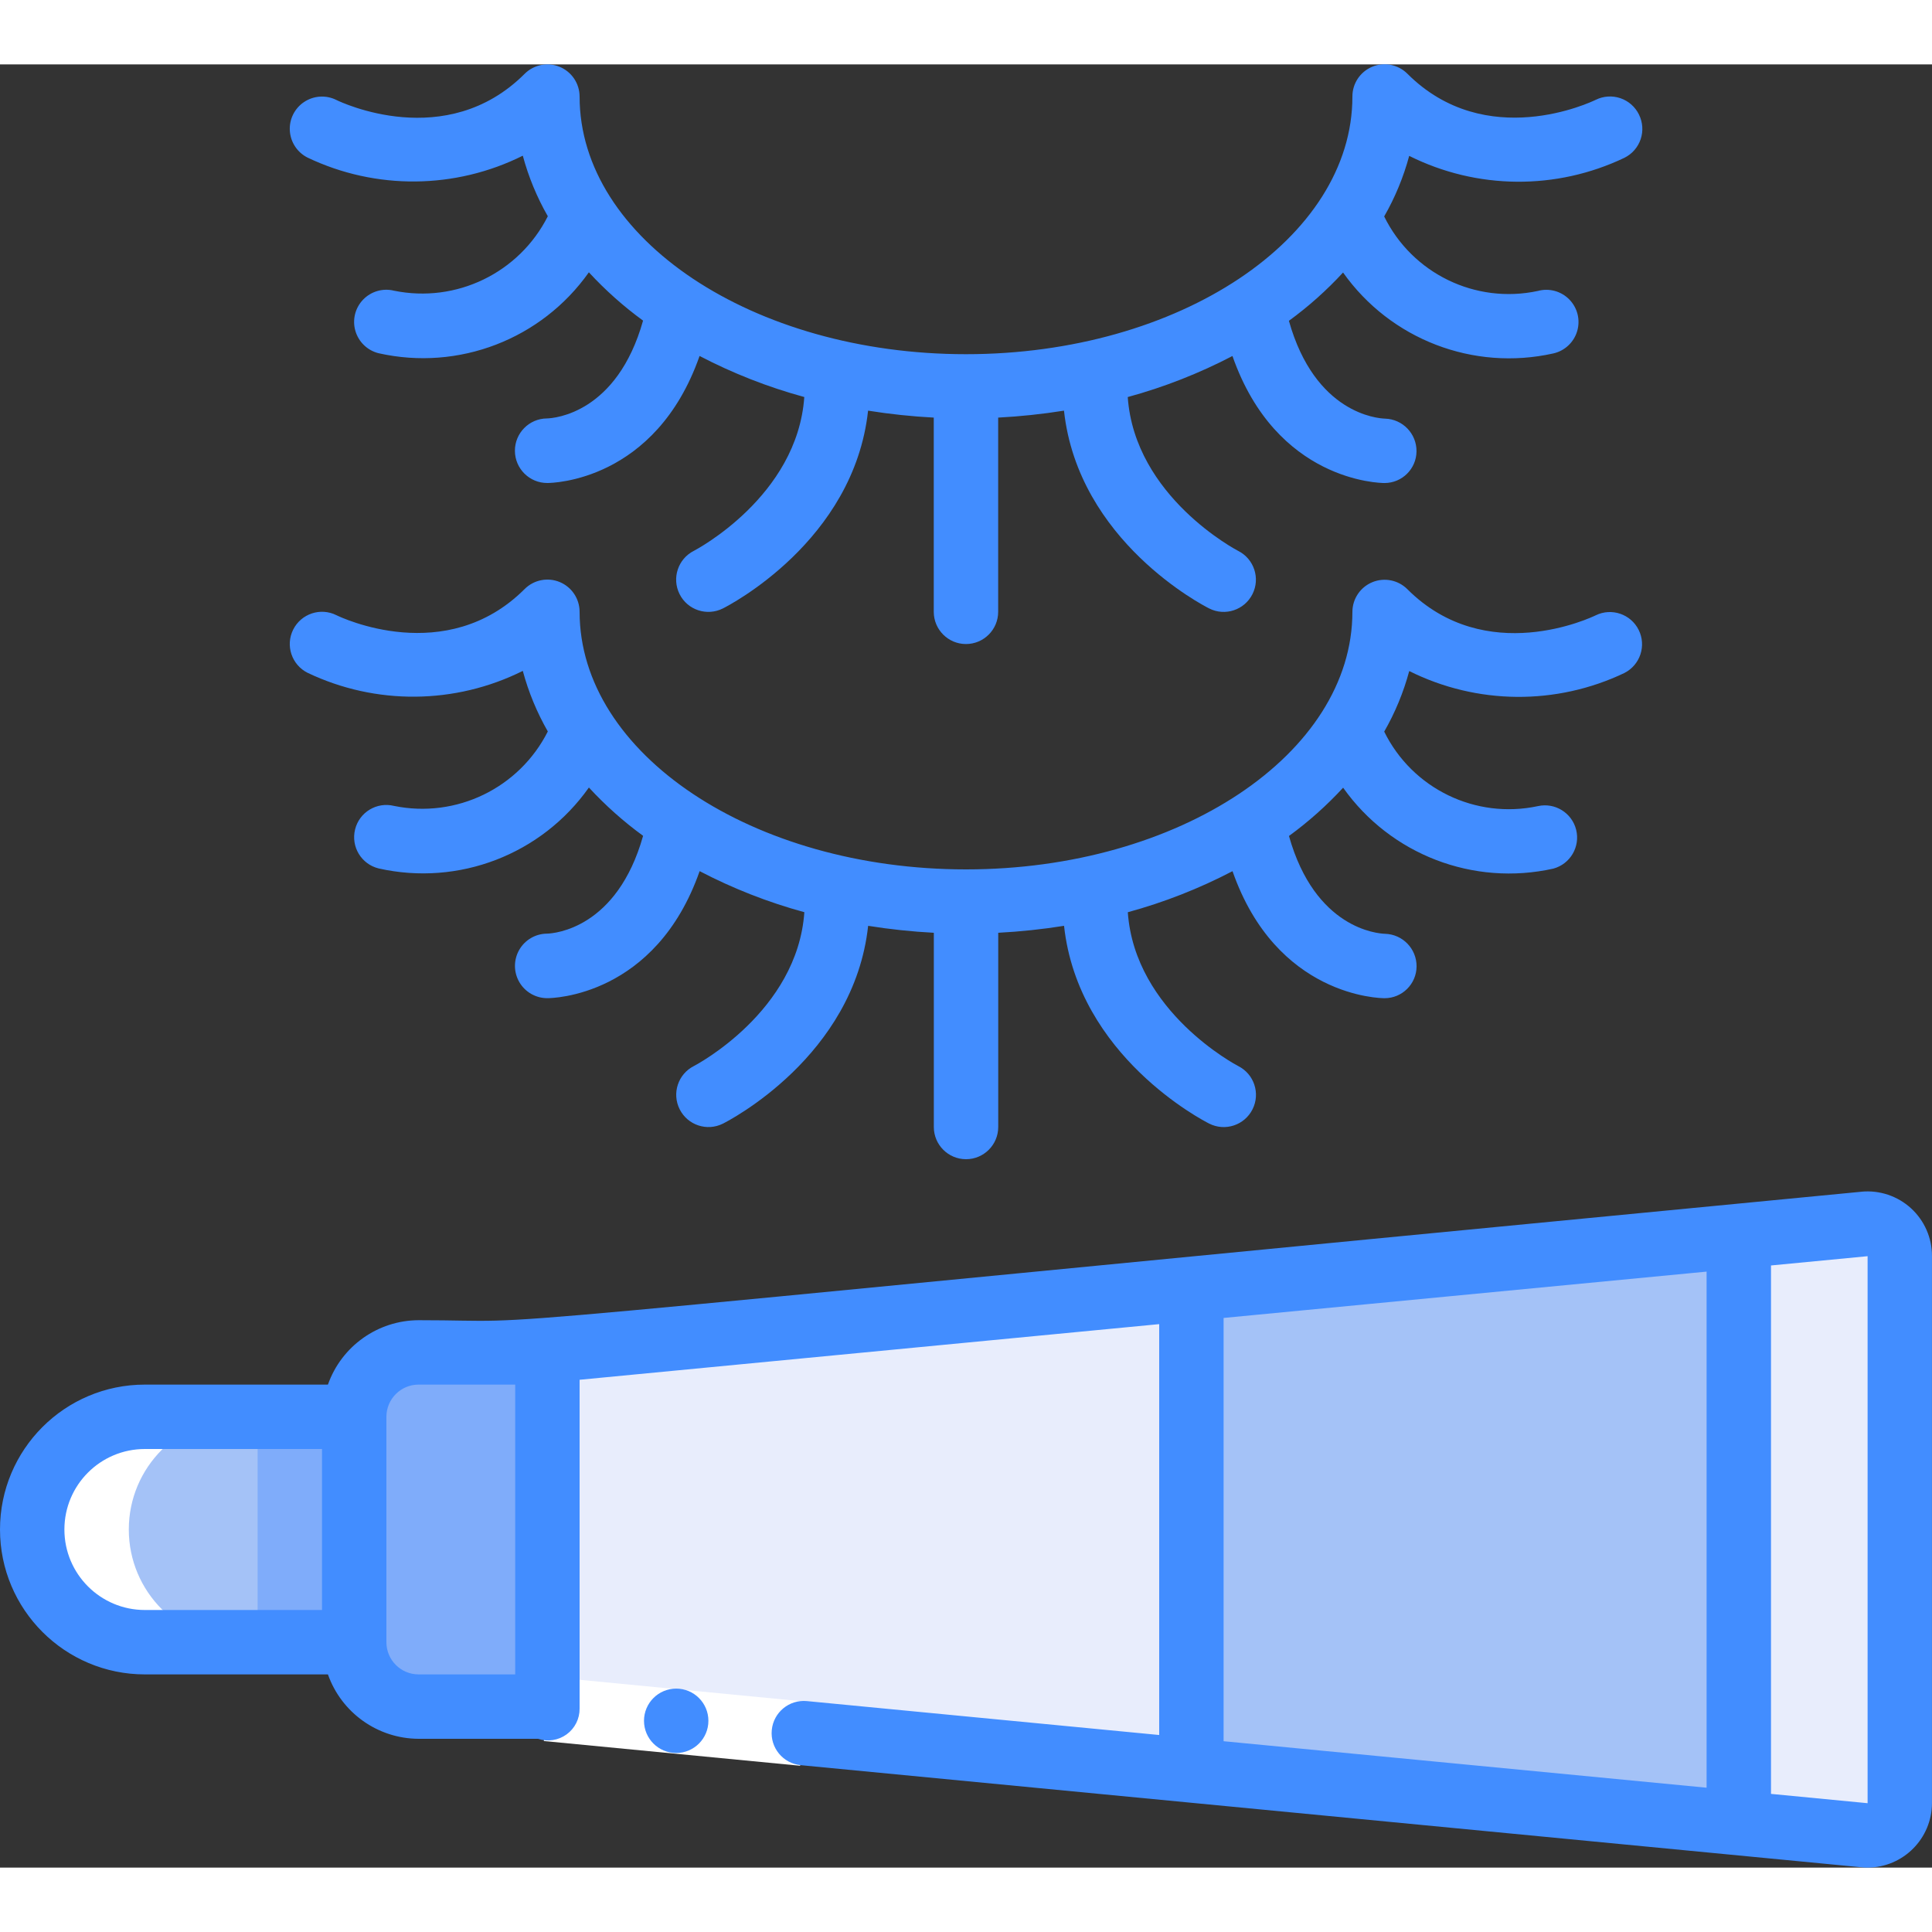 <?xml version="1.0" encoding="UTF-8"?>
<svg xmlns="http://www.w3.org/2000/svg" height="512" viewBox="0 0 60 56" width="512">
  <rect x="0" y="0" width="60" height="56" fill="#333333" stroke="none"/>
  <g id="048---False-Eyelashes" fill="none">
    <g id="Layer_4" transform="translate(1 35)">
      <path id="Shape" d="m58 2.01v16.98c.001.283-.116.553-.323.745-.207.192-.486.288-.767.265l-3.92-.38.01-.09v-18.06l-.01-.09 3.92-.38c.282-.023.56.073.767.265.207.192.324.462.323.745z" fill="#e8edfc"></path>
      <path id="Shape" d="m53 1.47v18.06l-.01.09-17-1.63.01-.09v-14.8l-.01-.09 17-1.63z" fill="#a4c2f7"></path>
      <path id="Shape" d="m36 3.1v14.8l-.01.09-19.99-1.93v-11.12l19.99-1.93z" fill="#e8edfc"></path>
      <path id="Shape" d="m16 5v11h-4c-1.103-.003-1.997-.897-2-2v-7c.003-1.103.897-1.997 2-2z" fill="#7facfa"></path>
      <path id="Shape" d="m10 7v7h-6.5c-1.933 0-3.5-1.567-3.5-3.5 0-1.933 1.567-3.5 3.5-3.5z" fill="#a4c2f7"></path>
      <path id="Rectangle-path" d="m7 7h3v7h-3z" fill="#7facfa"></path>
    </g>
    <path id="Shape" d="m3.5 7h3c-1.933 0-3.5-1.567-3.5-3.5s1.567-3.5 3.5-3.5l-3 0c-.928-.002-1.818.369-2.47 1.03-.997 1.001-1.294 2.503-.754 3.808.54 1.305 1.812 2.158 3.224 2.162z" fill="#fff" transform="translate(1 42)"></path>
    <g id="Layer_2" transform="translate(0 -1)">
      <path id="Rectangle-path" d="m19.982 48.441h2v8h-2z" fill="#fff" transform="matrix(.096 -.995 .995 .096 -33.228 68.301)"></path>
      <g fill="#428dff">
        <path id="Shape" d="m50.9 2.558c-.117-.239-.324-.422-.576-.508-.252-.086-.528-.068-.767.05-.138.067-3.41 1.629-5.85-.811-.287-.286-.718-.372-1.092-.216s-.617.522-.615.927c0 4.411-5.383 8-12 8s-12-3.589-12-8c-0-.404-.244-.769-.617-.924-.374-.155-.804-.069-1.09.217-2.44 2.44-5.712.878-5.846.812-.32-.16-.7-.137-.999.06-.298.197-.469.538-.447.895.022.357.232.675.552.835 2.118 1.009 4.583.987 6.683-.06.177.658.438 1.29.777 1.881-.888 1.76-2.845 2.707-4.776 2.312-.347-.086-.713.02-.961.278-.248.258-.339.628-.239.971s.374.607.721.693c2.485.559 5.061-.433 6.53-2.513.511.554 1.074 1.056 1.683 1.5-.809 2.876-2.749 3.031-2.983 3.038-.554.003-1.0.455-.997 1.008s.455 1 1.008.997c.145 0 3.361-.048 4.727-3.945 1.035.54 2.125.968 3.252 1.275-.217 3.089-3.37 4.746-3.428 4.776-.494.249-.693.85-.445 1.345s.85.693 1.345.445c.175-.088 4.067-2.085 4.509-6.143.676.108 1.357.18 2.04.216v6.032c0 .552.448 1 1 1s1-.448 1-1v-6.032c.685-.036 1.367-.108 2.044-.216.442 4.058 4.334 6.055 4.509 6.143.494.249 1.095.05 1.344-.444s.05-1.095-.444-1.344c-.034-.017-3.211-1.676-3.429-4.777 1.127-.307 2.217-.735 3.252-1.275 1.363 3.897 4.579 3.945 4.724 3.945.545-.001.988-.441.992-.986.004-.548-.43-.998-.978-1.014-.225-.007-2.174-.153-2.985-3.038.609-.444 1.172-.946 1.682-1.5 1.471 2.078 4.046 3.069 6.531 2.513.354-.08.637-.345.74-.693s.009-.724-.245-.983-.628-.36-.978-.264c-1.933.414-3.899-.54-4.771-2.314.339-.591.6-1.223.777-1.881 2.099 1.049 4.565 1.071 6.683.06.238-.118.42-.325.505-.577.085-.252.066-.527-.052-.765z"></path>
        <path id="Shape" d="m50.447 19.9c.49-.248.688-.845.444-1.337s-.84-.695-1.334-.454c-.138.066-3.41 1.629-5.85-.811-.285-.285-.714-.371-1.087-.218-.373.153-.618.516-.62.92 0 4.411-5.383 8-12 8s-12-3.589-12-8c-0-.404-.244-.769-.617-.924-.374-.155-.804-.069-1.09.217-2.44 2.439-5.712.878-5.846.812-.494-.247-1.095-.046-1.342.448s-.046 1.095.448 1.342c2.118 1.009 4.583.987 6.683-.06.177.658.438 1.29.777 1.881-.888 1.76-2.845 2.708-4.776 2.312-.536-.132-1.078.195-1.21.732s.195 1.078.732 1.21c2.485.559 5.061-.433 6.53-2.513.511.554 1.074 1.056 1.683 1.5-.809 2.876-2.749 3.031-2.983 3.038-.358.002-.688.195-.865.506-.177.311-.175.693.006 1.002.181.309.513.498.871.496.145 0 3.361-.048 4.727-3.945 1.035.54 2.125.968 3.252 1.275-.217 3.089-3.37 4.746-3.428 4.776-.494.249-.693.85-.444 1.345.249.494.85.693 1.344.445.175-.088 4.067-2.085 4.509-6.143.676.108 1.357.18 2.04.216v6.032c0 .552.448 1 1 1s1-.448 1-1v-6.032c.685-.036 1.367-.108 2.044-.216.442 4.058 4.334 6.055 4.509 6.143.494.249 1.095.05 1.344-.444.249-.494.05-1.095-.444-1.344-.034-.017-3.211-1.676-3.429-4.777 1.127-.307 2.217-.735 3.252-1.275 1.363 3.897 4.579 3.945 4.724 3.945.545-.001.988-.441.992-.986.004-.548-.43-.998-.978-1.014-.225-.007-2.174-.153-2.985-3.038.609-.444 1.172-.946 1.682-1.5 1.471 2.078 4.046 3.069 6.531 2.513.524-.144.837-.679.706-1.206-.132-.527-.66-.853-1.19-.734-1.933.413-3.899-.541-4.771-2.314.339-.591.6-1.223.777-1.881 2.1 1.048 4.565 1.07 6.683.06z"></path>
        <path id="Shape" d="m21 53.441c-.552 0-1-.448-1-1s.448-1 1-1 1 .448 1 1-.448 1-1 1z"></path>
        <path id="Shape" d="m57.81 36.01c-47.01 4.523-40.034 3.99-44.81 3.99-1.267.005-2.394.806-2.816 2h-5.684c-2.485 0-4.5 2.015-4.5 4.5s2.015 4.5 4.5 4.5h5.684c.422 1.194 1.549 1.995 2.816 2h3.71c.301.1.631.049.888-.138.256-.187.406-.486.402-.803v-10.209l18-1.728v12.76l-10.941-1.053c-.55-.053-1.038.35-1.091.899-.053.55.35 1.038.899 1.091l32.942 3.171c.055 0 .036.01.19.01 1.107-.004 2.002-.904 2-2.011v-16.979c.003-.565-.234-1.105-.651-1.486-.417-.381-.976-.568-1.538-.515zm-47.81 12.99h-5.5c-1.381 0-2.5-1.119-2.5-2.5s1.119-2.5 2.5-2.5h5.5zm6 2h-3c-.552 0-1-.448-1-1v-7c0-.552.448-1 1-1h3zm37 3.519-15-1.444v-13.145l15-1.439zm2 .192v-16.411l3-.288v16.988z"></path>
      </g>
    </g>
  </g>
</svg>
